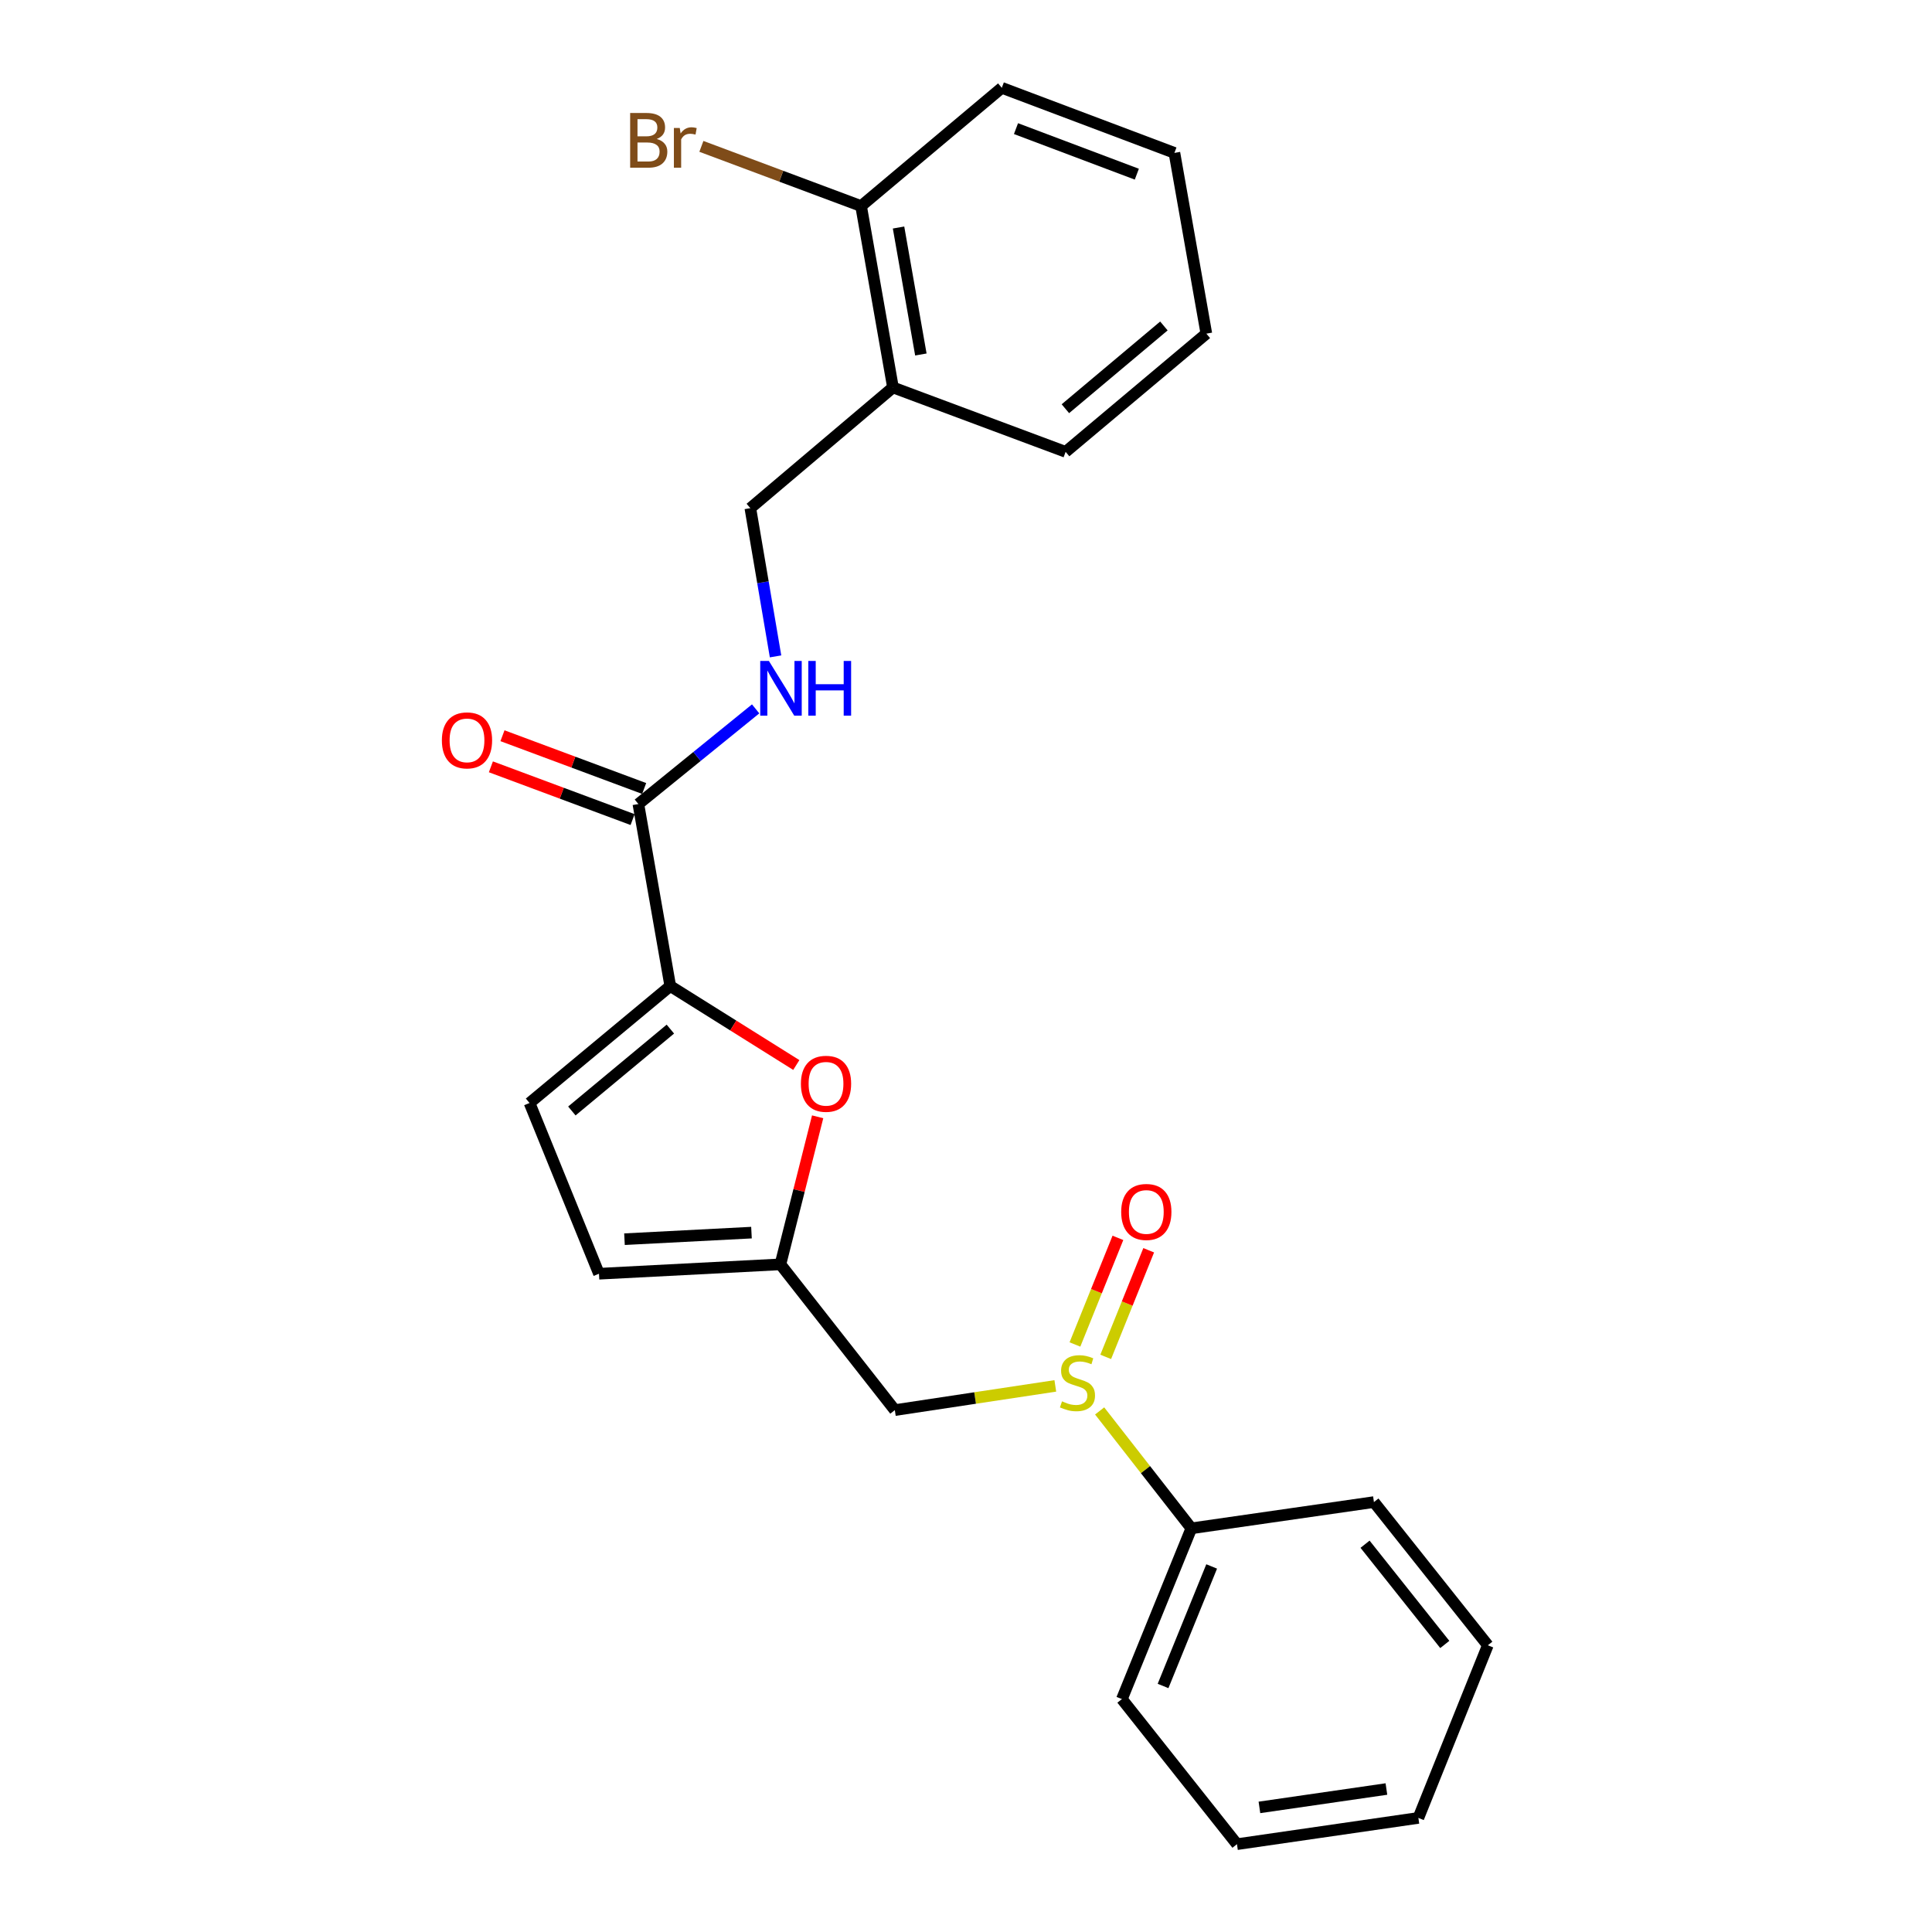<?xml version='1.0' encoding='iso-8859-1'?>
<svg version='1.1' baseProfile='full'
              xmlns='http://www.w3.org/2000/svg'
                      xmlns:rdkit='http://www.rdkit.org/xml'
                      xmlns:xlink='http://www.w3.org/1999/xlink'
                  xml:space='preserve'
width='1000px' height='1000px' viewBox='0 0 1000 1000'>
<!-- END OF HEADER -->
<rect style='opacity:1.0;fill:#FFFFFF;stroke:none' width='1000' height='1000' x='0' y='0'> </rect>
<path class='bond-1' d='M 346.929,510.372 L 379.548,530.81' style='fill:none;fill-rule:evenodd;stroke:#000000;stroke-width:6px;stroke-linecap:butt;stroke-linejoin:miter;stroke-opacity:1' />
<path class='bond-1' d='M 379.548,530.81 L 412.167,551.248' style='fill:none;fill-rule:evenodd;stroke:#FF0000;stroke-width:6px;stroke-linecap:butt;stroke-linejoin:miter;stroke-opacity:1' />
<path class='bond-3' d='M 346.929,510.372 L 330.423,416.169' style='fill:none;fill-rule:evenodd;stroke:#000000;stroke-width:6px;stroke-linecap:butt;stroke-linejoin:miter;stroke-opacity:1' />
<path class='bond-4' d='M 346.929,510.372 L 274.09,570.912' style='fill:none;fill-rule:evenodd;stroke:#000000;stroke-width:6px;stroke-linecap:butt;stroke-linejoin:miter;stroke-opacity:1' />
<path class='bond-4' d='M 346.981,532.661 L 295.994,575.039' style='fill:none;fill-rule:evenodd;stroke:#000000;stroke-width:6px;stroke-linecap:butt;stroke-linejoin:miter;stroke-opacity:1' />
<path class='bond-0' d='M 546.23,717.339 L 504.697,723.606' style='fill:none;fill-rule:evenodd;stroke:#CCCC00;stroke-width:6px;stroke-linecap:butt;stroke-linejoin:miter;stroke-opacity:1' />
<path class='bond-0' d='M 504.697,723.606 L 463.163,729.873' style='fill:none;fill-rule:evenodd;stroke:#000000;stroke-width:6px;stroke-linecap:butt;stroke-linejoin:miter;stroke-opacity:1' />
<path class='bond-9' d='M 572.317,702.317 L 583.439,674.725' style='fill:none;fill-rule:evenodd;stroke:#CCCC00;stroke-width:6px;stroke-linecap:butt;stroke-linejoin:miter;stroke-opacity:1' />
<path class='bond-9' d='M 583.439,674.725 L 594.562,647.134' style='fill:none;fill-rule:evenodd;stroke:#FF0000;stroke-width:6px;stroke-linecap:butt;stroke-linejoin:miter;stroke-opacity:1' />
<path class='bond-9' d='M 556.388,695.895 L 567.51,668.304' style='fill:none;fill-rule:evenodd;stroke:#CCCC00;stroke-width:6px;stroke-linecap:butt;stroke-linejoin:miter;stroke-opacity:1' />
<path class='bond-9' d='M 567.51,668.304 L 578.632,640.713' style='fill:none;fill-rule:evenodd;stroke:#FF0000;stroke-width:6px;stroke-linecap:butt;stroke-linejoin:miter;stroke-opacity:1' />
<path class='bond-11' d='M 569.174,730.297 L 592.906,760.68' style='fill:none;fill-rule:evenodd;stroke:#CCCC00;stroke-width:6px;stroke-linecap:butt;stroke-linejoin:miter;stroke-opacity:1' />
<path class='bond-11' d='M 592.906,760.68 L 616.638,791.062' style='fill:none;fill-rule:evenodd;stroke:#000000;stroke-width:6px;stroke-linecap:butt;stroke-linejoin:miter;stroke-opacity:1' />
<path class='bond-2' d='M 423.212,578.056 L 413.576,616.242' style='fill:none;fill-rule:evenodd;stroke:#FF0000;stroke-width:6px;stroke-linecap:butt;stroke-linejoin:miter;stroke-opacity:1' />
<path class='bond-2' d='M 413.576,616.242 L 403.94,654.428' style='fill:none;fill-rule:evenodd;stroke:#000000;stroke-width:6px;stroke-linecap:butt;stroke-linejoin:miter;stroke-opacity:1' />
<path class='bond-5' d='M 403.94,654.428 L 463.163,729.873' style='fill:none;fill-rule:evenodd;stroke:#000000;stroke-width:6px;stroke-linecap:butt;stroke-linejoin:miter;stroke-opacity:1' />
<path class='bond-24' d='M 403.94,654.428 L 310.033,659.285' style='fill:none;fill-rule:evenodd;stroke:#000000;stroke-width:6px;stroke-linecap:butt;stroke-linejoin:miter;stroke-opacity:1' />
<path class='bond-24' d='M 388.966,638.005 L 323.232,641.405' style='fill:none;fill-rule:evenodd;stroke:#000000;stroke-width:6px;stroke-linecap:butt;stroke-linejoin:miter;stroke-opacity:1' />
<path class='bond-6' d='M 330.423,416.169 L 360.771,391.54' style='fill:none;fill-rule:evenodd;stroke:#000000;stroke-width:6px;stroke-linecap:butt;stroke-linejoin:miter;stroke-opacity:1' />
<path class='bond-6' d='M 360.771,391.54 L 391.119,366.912' style='fill:none;fill-rule:evenodd;stroke:#0000FF;stroke-width:6px;stroke-linecap:butt;stroke-linejoin:miter;stroke-opacity:1' />
<path class='bond-12' d='M 333.419,408.121 L 296.749,394.466' style='fill:none;fill-rule:evenodd;stroke:#000000;stroke-width:6px;stroke-linecap:butt;stroke-linejoin:miter;stroke-opacity:1' />
<path class='bond-12' d='M 296.749,394.466 L 260.079,380.811' style='fill:none;fill-rule:evenodd;stroke:#FF0000;stroke-width:6px;stroke-linecap:butt;stroke-linejoin:miter;stroke-opacity:1' />
<path class='bond-12' d='M 327.426,424.216 L 290.756,410.561' style='fill:none;fill-rule:evenodd;stroke:#000000;stroke-width:6px;stroke-linecap:butt;stroke-linejoin:miter;stroke-opacity:1' />
<path class='bond-12' d='M 290.756,410.561 L 254.085,396.906' style='fill:none;fill-rule:evenodd;stroke:#FF0000;stroke-width:6px;stroke-linecap:butt;stroke-linejoin:miter;stroke-opacity:1' />
<path class='bond-7' d='M 274.09,570.912 L 310.033,659.285' style='fill:none;fill-rule:evenodd;stroke:#000000;stroke-width:6px;stroke-linecap:butt;stroke-linejoin:miter;stroke-opacity:1' />
<path class='bond-10' d='M 401.425,339.743 L 394.901,301.386' style='fill:none;fill-rule:evenodd;stroke:#0000FF;stroke-width:6px;stroke-linecap:butt;stroke-linejoin:miter;stroke-opacity:1' />
<path class='bond-10' d='M 394.901,301.386 L 388.377,263.028' style='fill:none;fill-rule:evenodd;stroke:#000000;stroke-width:6px;stroke-linecap:butt;stroke-linejoin:miter;stroke-opacity:1' />
<path class='bond-8' d='M 462.2,200.541 L 388.377,263.028' style='fill:none;fill-rule:evenodd;stroke:#000000;stroke-width:6px;stroke-linecap:butt;stroke-linejoin:miter;stroke-opacity:1' />
<path class='bond-13' d='M 462.2,200.541 L 445.693,106.653' style='fill:none;fill-rule:evenodd;stroke:#000000;stroke-width:6px;stroke-linecap:butt;stroke-linejoin:miter;stroke-opacity:1' />
<path class='bond-13' d='M 476.639,183.484 L 465.084,117.763' style='fill:none;fill-rule:evenodd;stroke:#000000;stroke-width:6px;stroke-linecap:butt;stroke-linejoin:miter;stroke-opacity:1' />
<path class='bond-15' d='M 462.2,200.541 L 551.565,233.879' style='fill:none;fill-rule:evenodd;stroke:#000000;stroke-width:6px;stroke-linecap:butt;stroke-linejoin:miter;stroke-opacity:1' />
<path class='bond-16' d='M 616.638,791.062 L 580.695,879.445' style='fill:none;fill-rule:evenodd;stroke:#000000;stroke-width:6px;stroke-linecap:butt;stroke-linejoin:miter;stroke-opacity:1' />
<path class='bond-16' d='M 627.156,810.789 L 601.996,872.657' style='fill:none;fill-rule:evenodd;stroke:#000000;stroke-width:6px;stroke-linecap:butt;stroke-linejoin:miter;stroke-opacity:1' />
<path class='bond-17' d='M 616.638,791.062 L 711.146,777.475' style='fill:none;fill-rule:evenodd;stroke:#000000;stroke-width:6px;stroke-linecap:butt;stroke-linejoin:miter;stroke-opacity:1' />
<path class='bond-14' d='M 445.693,106.653 L 404.363,91.207' style='fill:none;fill-rule:evenodd;stroke:#000000;stroke-width:6px;stroke-linecap:butt;stroke-linejoin:miter;stroke-opacity:1' />
<path class='bond-14' d='M 404.363,91.207 L 363.034,75.76' style='fill:none;fill-rule:evenodd;stroke:#7F4C19;stroke-width:6px;stroke-linecap:butt;stroke-linejoin:miter;stroke-opacity:1' />
<path class='bond-18' d='M 445.693,106.653 L 518.532,45.455' style='fill:none;fill-rule:evenodd;stroke:#000000;stroke-width:6px;stroke-linecap:butt;stroke-linejoin:miter;stroke-opacity:1' />
<path class='bond-19' d='M 551.565,233.879 L 624.404,172.69' style='fill:none;fill-rule:evenodd;stroke:#000000;stroke-width:6px;stroke-linecap:butt;stroke-linejoin:miter;stroke-opacity:1' />
<path class='bond-19' d='M 551.444,211.551 L 602.431,168.718' style='fill:none;fill-rule:evenodd;stroke:#000000;stroke-width:6px;stroke-linecap:butt;stroke-linejoin:miter;stroke-opacity:1' />
<path class='bond-21' d='M 580.695,879.445 L 640.253,954.545' style='fill:none;fill-rule:evenodd;stroke:#000000;stroke-width:6px;stroke-linecap:butt;stroke-linejoin:miter;stroke-opacity:1' />
<path class='bond-20' d='M 711.146,777.475 L 770.102,851.593' style='fill:none;fill-rule:evenodd;stroke:#000000;stroke-width:6px;stroke-linecap:butt;stroke-linejoin:miter;stroke-opacity:1' />
<path class='bond-20' d='M 706.548,799.284 L 747.818,851.167' style='fill:none;fill-rule:evenodd;stroke:#000000;stroke-width:6px;stroke-linecap:butt;stroke-linejoin:miter;stroke-opacity:1' />
<path class='bond-25' d='M 518.532,45.455 L 607.879,79.136' style='fill:none;fill-rule:evenodd;stroke:#000000;stroke-width:6px;stroke-linecap:butt;stroke-linejoin:miter;stroke-opacity:1' />
<path class='bond-25' d='M 525.876,66.577 L 588.418,90.154' style='fill:none;fill-rule:evenodd;stroke:#000000;stroke-width:6px;stroke-linecap:butt;stroke-linejoin:miter;stroke-opacity:1' />
<path class='bond-22' d='M 624.404,172.69 L 607.879,79.136' style='fill:none;fill-rule:evenodd;stroke:#000000;stroke-width:6px;stroke-linecap:butt;stroke-linejoin:miter;stroke-opacity:1' />
<path class='bond-23' d='M 770.102,851.593 L 734.15,940.949' style='fill:none;fill-rule:evenodd;stroke:#000000;stroke-width:6px;stroke-linecap:butt;stroke-linejoin:miter;stroke-opacity:1' />
<path class='bond-26' d='M 640.253,954.545 L 734.15,940.949' style='fill:none;fill-rule:evenodd;stroke:#000000;stroke-width:6px;stroke-linecap:butt;stroke-linejoin:miter;stroke-opacity:1' />
<path class='bond-26' d='M 651.876,935.509 L 717.604,925.991' style='fill:none;fill-rule:evenodd;stroke:#000000;stroke-width:6px;stroke-linecap:butt;stroke-linejoin:miter;stroke-opacity:1' />
<path  class='atom-1' d='M 549.7 725.328
Q 550.02 725.448, 551.34 726.008
Q 552.66 726.568, 554.1 726.928
Q 555.58 727.248, 557.02 727.248
Q 559.7 727.248, 561.26 725.968
Q 562.82 724.648, 562.82 722.368
Q 562.82 720.808, 562.02 719.848
Q 561.26 718.888, 560.06 718.368
Q 558.86 717.848, 556.86 717.248
Q 554.34 716.488, 552.82 715.768
Q 551.34 715.048, 550.26 713.528
Q 549.22 712.008, 549.22 709.448
Q 549.22 705.888, 551.62 703.688
Q 554.06 701.488, 558.86 701.488
Q 562.14 701.488, 565.86 703.048
L 564.94 706.128
Q 561.54 704.728, 558.98 704.728
Q 556.22 704.728, 554.7 705.888
Q 553.18 707.008, 553.22 708.968
Q 553.22 710.488, 553.98 711.408
Q 554.78 712.328, 555.9 712.848
Q 557.06 713.368, 558.98 713.968
Q 561.54 714.768, 563.06 715.568
Q 564.58 716.368, 565.66 718.008
Q 566.78 719.608, 566.78 722.368
Q 566.78 726.288, 564.14 728.408
Q 561.54 730.488, 557.18 730.488
Q 554.66 730.488, 552.74 729.928
Q 550.86 729.408, 548.62 728.488
L 549.7 725.328
' fill='#CCCC00'/>
<path  class='atom-2' d='M 414.545 560.964
Q 414.545 554.164, 417.905 550.364
Q 421.265 546.564, 427.545 546.564
Q 433.825 546.564, 437.185 550.364
Q 440.545 554.164, 440.545 560.964
Q 440.545 567.844, 437.145 571.764
Q 433.745 575.644, 427.545 575.644
Q 421.305 575.644, 417.905 571.764
Q 414.545 567.884, 414.545 560.964
M 427.545 572.444
Q 431.865 572.444, 434.185 569.564
Q 436.545 566.644, 436.545 560.964
Q 436.545 555.404, 434.185 552.604
Q 431.865 549.764, 427.545 549.764
Q 423.225 549.764, 420.865 552.564
Q 418.545 555.364, 418.545 560.964
Q 418.545 566.684, 420.865 569.564
Q 423.225 572.444, 427.545 572.444
' fill='#FF0000'/>
<path  class='atom-7' d='M 397.975 342.107
L 407.255 357.107
Q 408.175 358.587, 409.655 361.267
Q 411.135 363.947, 411.215 364.107
L 411.215 342.107
L 414.975 342.107
L 414.975 370.427
L 411.095 370.427
L 401.135 354.027
Q 399.975 352.107, 398.735 349.907
Q 397.535 347.707, 397.175 347.027
L 397.175 370.427
L 393.495 370.427
L 393.495 342.107
L 397.975 342.107
' fill='#0000FF'/>
<path  class='atom-7' d='M 418.375 342.107
L 422.215 342.107
L 422.215 354.147
L 436.695 354.147
L 436.695 342.107
L 440.535 342.107
L 440.535 370.427
L 436.695 370.427
L 436.695 357.347
L 422.215 357.347
L 422.215 370.427
L 418.375 370.427
L 418.375 342.107
' fill='#0000FF'/>
<path  class='atom-10' d='M 580.328 627.306
Q 580.328 620.506, 583.688 616.706
Q 587.048 612.906, 593.328 612.906
Q 599.608 612.906, 602.968 616.706
Q 606.328 620.506, 606.328 627.306
Q 606.328 634.186, 602.928 638.106
Q 599.528 641.986, 593.328 641.986
Q 587.088 641.986, 583.688 638.106
Q 580.328 634.226, 580.328 627.306
M 593.328 638.786
Q 597.648 638.786, 599.968 635.906
Q 602.328 632.986, 602.328 627.306
Q 602.328 621.746, 599.968 618.946
Q 597.648 616.106, 593.328 616.106
Q 589.008 616.106, 586.648 618.906
Q 584.328 621.706, 584.328 627.306
Q 584.328 633.026, 586.648 635.906
Q 589.008 638.786, 593.328 638.786
' fill='#FF0000'/>
<path  class='atom-13' d='M 228.716 383.216
Q 228.716 376.416, 232.076 372.616
Q 235.436 368.816, 241.716 368.816
Q 247.996 368.816, 251.356 372.616
Q 254.716 376.416, 254.716 383.216
Q 254.716 390.096, 251.316 394.016
Q 247.916 397.896, 241.716 397.896
Q 235.476 397.896, 232.076 394.016
Q 228.716 390.136, 228.716 383.216
M 241.716 394.696
Q 246.036 394.696, 248.356 391.816
Q 250.716 388.896, 250.716 383.216
Q 250.716 377.656, 248.356 374.856
Q 246.036 372.016, 241.716 372.016
Q 237.396 372.016, 235.036 374.816
Q 232.716 377.616, 232.716 383.216
Q 232.716 388.936, 235.036 391.816
Q 237.396 394.696, 241.716 394.696
' fill='#FF0000'/>
<path  class='atom-15' d='M 339.926 71.928
Q 342.646 72.688, 344.006 74.368
Q 345.406 76.008, 345.406 78.448
Q 345.406 82.368, 342.886 84.608
Q 340.406 86.808, 335.686 86.808
L 326.166 86.808
L 326.166 58.488
L 334.526 58.488
Q 339.366 58.488, 341.806 60.448
Q 344.246 62.408, 344.246 66.008
Q 344.246 70.288, 339.926 71.928
M 329.966 61.688
L 329.966 70.568
L 334.526 70.568
Q 337.326 70.568, 338.766 69.448
Q 340.246 68.288, 340.246 66.008
Q 340.246 61.688, 334.526 61.688
L 329.966 61.688
M 335.686 83.608
Q 338.446 83.608, 339.926 82.288
Q 341.406 80.968, 341.406 78.448
Q 341.406 76.128, 339.766 74.968
Q 338.166 73.768, 335.086 73.768
L 329.966 73.768
L 329.966 83.608
L 335.686 83.608
' fill='#7F4C19'/>
<path  class='atom-15' d='M 351.846 66.248
L 352.286 69.088
Q 354.446 65.888, 357.966 65.888
Q 359.086 65.888, 360.606 66.288
L 360.006 69.648
Q 358.286 69.248, 357.326 69.248
Q 355.646 69.248, 354.526 69.928
Q 353.446 70.568, 352.566 72.128
L 352.566 86.808
L 348.806 86.808
L 348.806 66.248
L 351.846 66.248
' fill='#7F4C19'/>
</svg>
